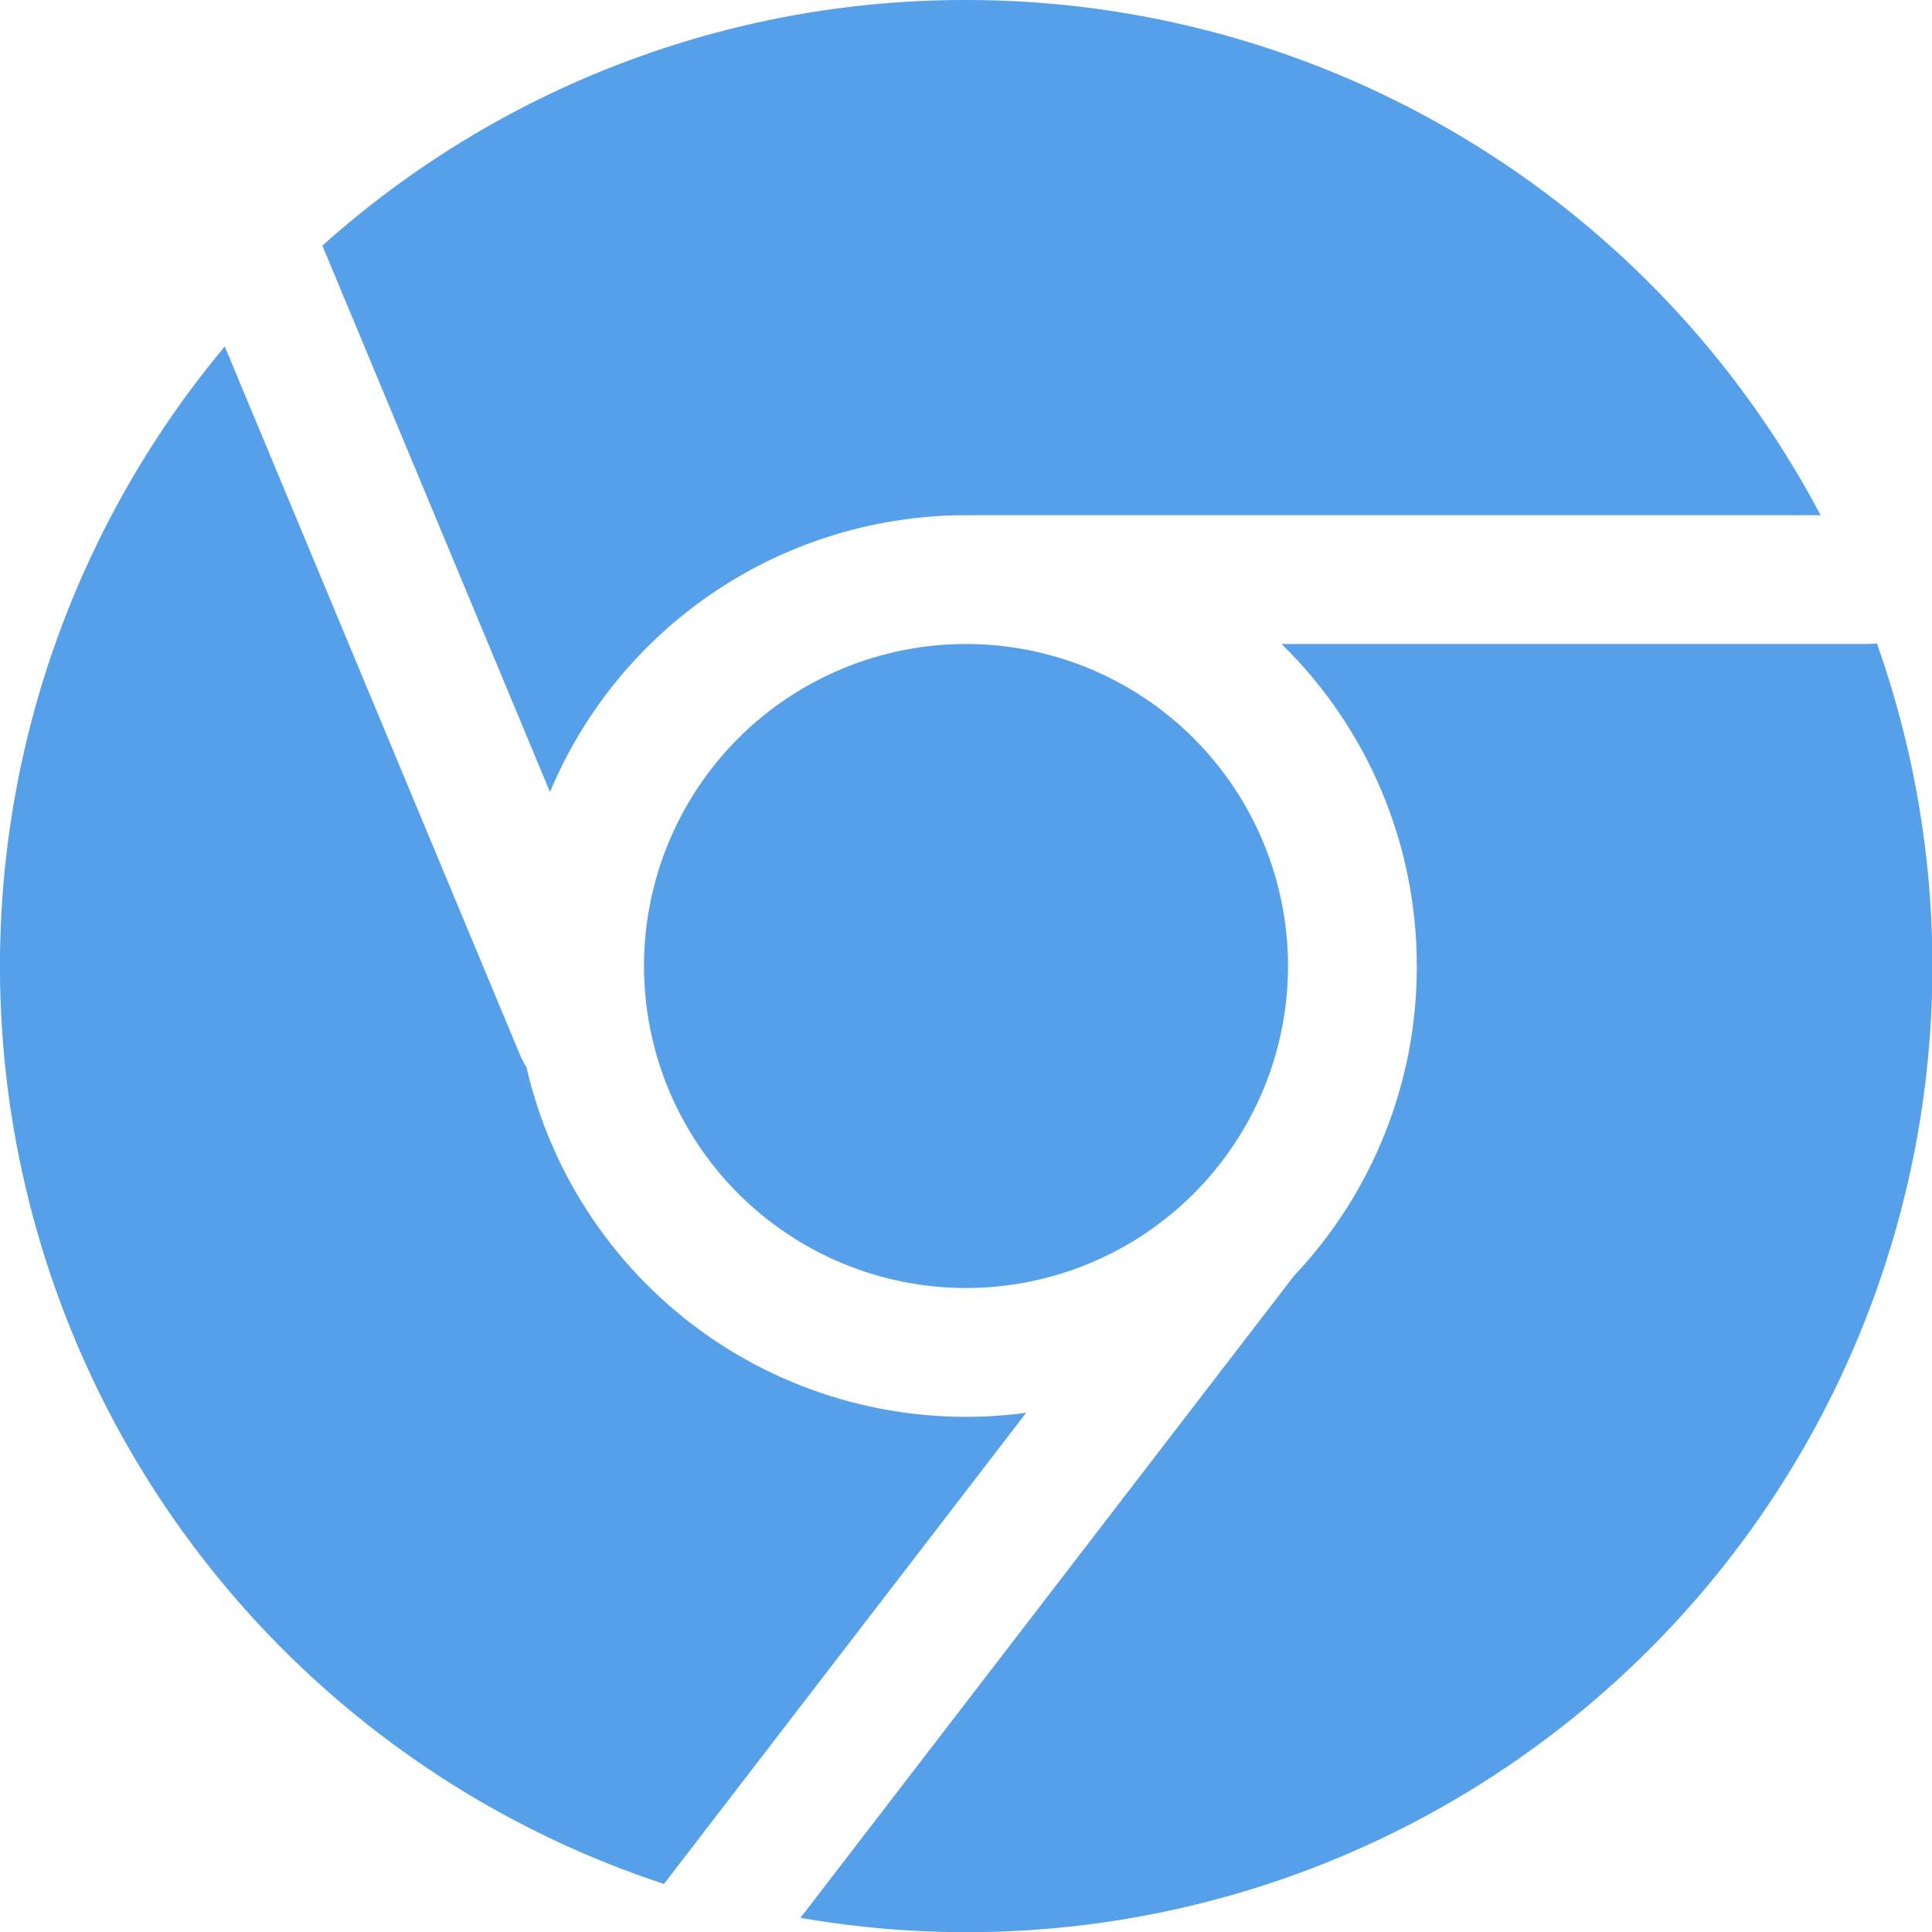 <svg width="30" height="30" viewBox="0 0 30 30" fill="none" xmlns="http://www.w3.org/2000/svg">
<g id="teenyicons:chrome-solid" clip-path="url(#clip0_119_3178)">
<path id="Vector" d="M5.006 3.814C7.753 1.353 11.312 -0.005 15 1.57854e-05C17.731 -0.001 20.41 0.743 22.748 2.153C25.087 3.563 26.996 5.585 28.27 8H15C13.62 8 12.27 8.408 11.12 9.172C9.971 9.937 9.073 11.025 8.54 12.298L5.006 3.814Z" fill="#569FE9"/>
<path id="Vector_2" d="M3.49 5.38C1.92 7.259 0.833 9.494 0.325 11.89C-0.182 14.285 -0.096 16.769 0.576 19.123C1.249 21.478 2.488 23.632 4.184 25.398C5.881 27.164 7.984 28.488 10.31 29.254L15.934 21.938C14.204 22.171 12.449 21.75 11.013 20.757C9.578 19.763 8.565 18.269 8.174 16.568C8.135 16.51 8.102 16.449 8.076 16.384L3.49 5.38Z" fill="#569FE9"/>
<path id="Vector_3" d="M12.43 29.78C15.011 30.23 17.665 29.996 20.128 29.102C22.59 28.207 24.776 26.683 26.466 24.681C28.157 22.68 29.293 20.27 29.763 17.693C30.233 15.115 30.02 12.459 29.144 9.99C29.096 9.997 29.048 10 29 10H19.9C20.566 10.651 21.095 11.429 21.455 12.288C21.816 13.146 22.001 14.069 22 15C22.005 16.788 21.323 18.51 20.094 19.81L12.43 29.78Z" fill="#569FE9"/>
<path id="Vector_4" d="M10 15C10 13.674 10.527 12.402 11.464 11.464C12.402 10.527 13.674 10 15 10C16.326 10 17.598 10.527 18.535 11.464C19.473 12.402 20 13.674 20 15C20 16.326 19.473 17.598 18.535 18.535C17.598 19.473 16.326 20 15 20C13.674 20 12.402 19.473 11.464 18.535C10.527 17.598 10 16.326 10 15Z" fill="#569FE9"/>
</g>
<defs>
<clipPath id="clip0_119_3178">
<rect width="30" height="30" fill="white"/>
</clipPath>
</defs>
</svg>
